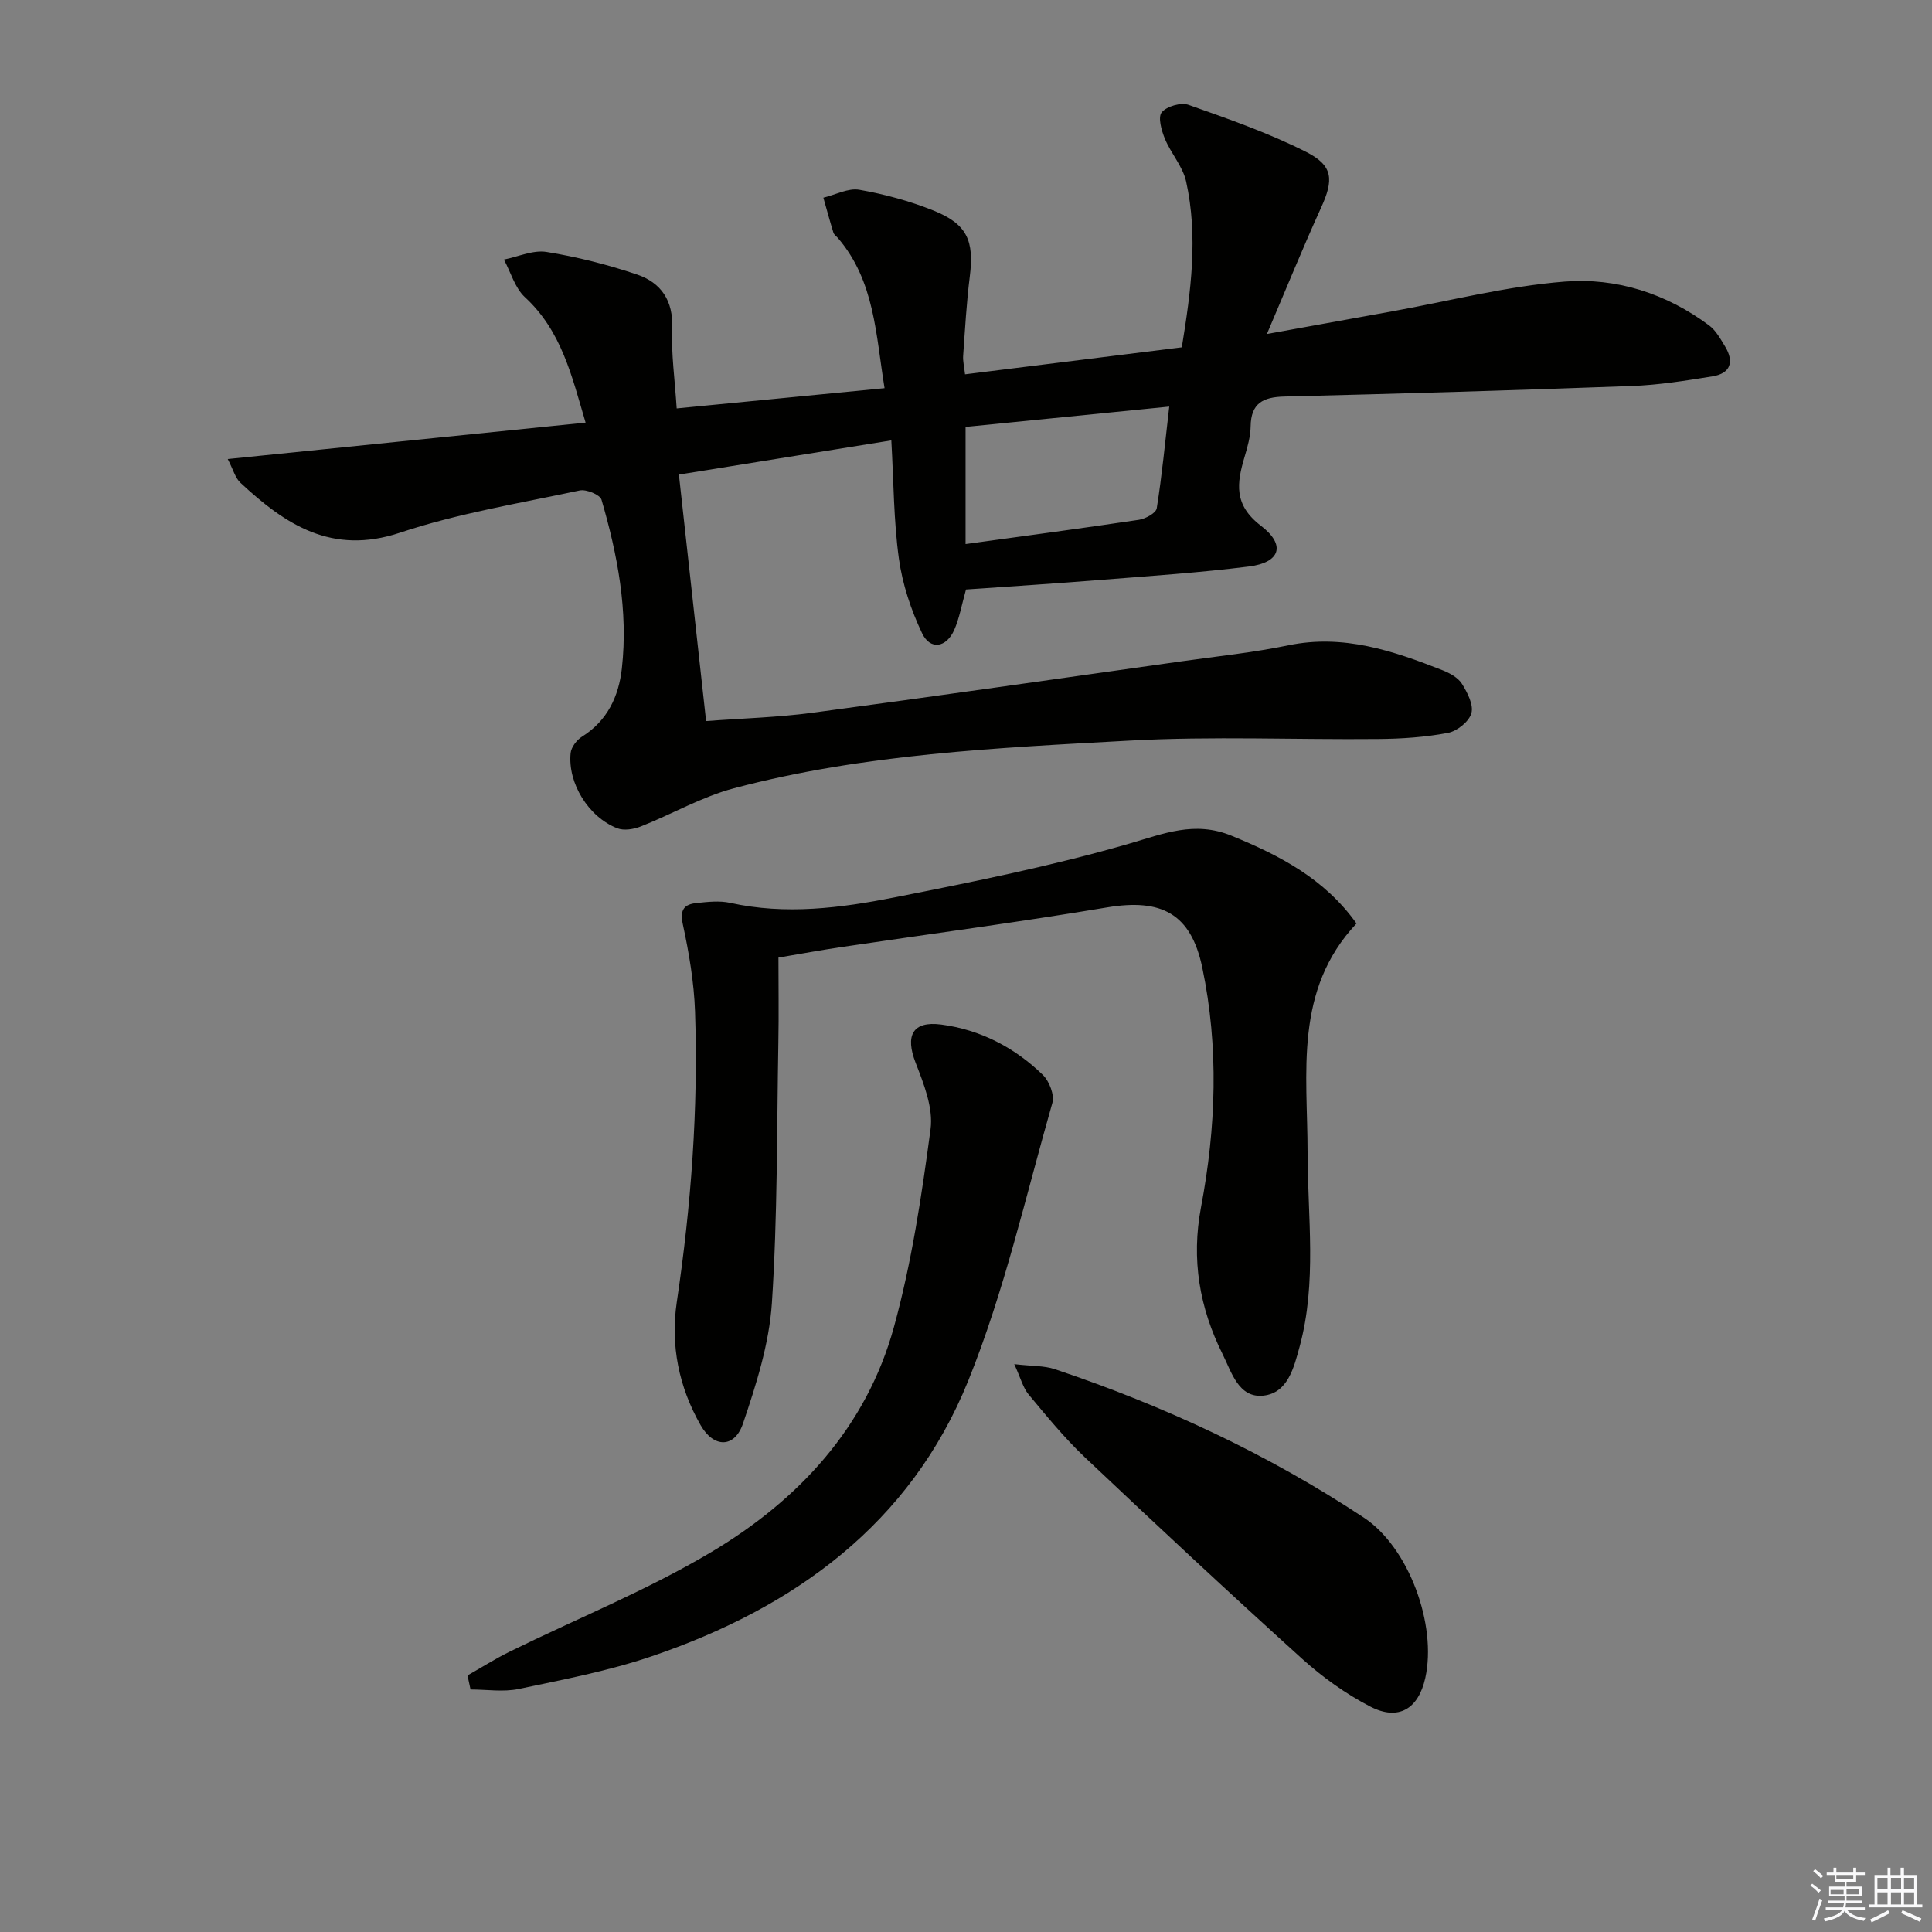 <svg enable-background="new 0 0 400 400" viewBox="0 0 400 400" xmlns="http://www.w3.org/2000/svg"><rect x="0" y="0" width="400" height="400" fill="#808080" stroke="none"/><g fill="#010100"><path d="m200 122.05c-.93 3.31-1.38 5.97-2.43 8.36-1.64 3.71-4.98 4.24-6.67.68-2.29-4.82-4.06-10.14-4.79-15.41-1.09-7.86-1.08-15.88-1.57-24.5-14.81 2.39-29.11 4.69-43.98 7.08 1.87 16.99 3.71 33.6 5.63 51.03 7.53-.57 14.81-.76 21.99-1.72 25.5-3.41 50.96-7.07 76.43-10.65 7.4-1.04 14.86-1.81 22.16-3.32 11.38-2.35 21.66 1.14 31.9 5.17 1.5.59 3.21 1.53 4.01 2.81 1.13 1.81 2.45 4.36 1.95 6.1-.49 1.73-2.97 3.7-4.86 4.06-4.7.89-9.57 1.22-14.37 1.26-17.16.17-34.36-.61-51.47.33-27.51 1.51-55.14 2.76-81.97 9.87-6.65 1.76-12.8 5.35-19.26 7.9-1.48.59-3.52.93-4.92.38-5.95-2.33-10.26-9.35-9.64-15.55.12-1.22 1.25-2.72 2.34-3.4 5.28-3.3 7.63-8.38 8.27-14.14 1.33-11.92-.89-23.53-4.21-34.92-.3-1.04-3.14-2.22-4.51-1.93-12.47 2.66-25.18 4.73-37.23 8.75-14.09 4.69-23.7-1.67-33.02-10.34-1.08-1-1.49-2.72-2.63-4.91 25.08-2.55 49.27-5.01 74.09-7.54-2.87-9.73-5-19-12.56-25.97-2.08-1.92-2.93-5.16-4.35-7.79 2.95-.58 6.04-2.03 8.82-1.58 6.34 1.03 12.66 2.62 18.75 4.68 4.96 1.68 7.52 5.39 7.27 11.15-.22 5.25.55 10.55.93 16.57 14.47-1.41 28.42-2.77 43.04-4.19-1.82-11.08-2.02-22.15-9.63-31.06-.32-.38-.82-.7-.96-1.14-.74-2.4-1.39-4.82-2.08-7.24 2.5-.6 5.14-2.05 7.46-1.64 5.19.91 10.39 2.32 15.29 4.28 7.04 2.82 8.5 6.25 7.56 13.71-.68 5.43-.98 10.92-1.37 16.38-.08 1.11.22 2.25.39 3.84 15.03-1.87 29.81-3.72 44.88-5.59 1.9-11.63 3.41-22.98.89-34.35-.69-3.11-3.14-5.79-4.39-8.83-.71-1.71-1.48-4.47-.66-5.47 1.04-1.26 3.99-2.1 5.56-1.55 8.24 2.91 16.56 5.81 24.34 9.74 5.68 2.87 5.7 5.82 3.1 11.54-3.77 8.28-7.2 16.73-11.22 26.16 9.38-1.7 17.63-3.2 25.88-4.68 11.91-2.15 23.76-5.22 35.77-6.17 10.71-.85 21.06 2.47 29.91 9.08 1.4 1.05 2.35 2.79 3.29 4.34 1.93 3.17 1.15 5.6-2.6 6.2-5.56.9-11.17 1.8-16.79 2-23.94.89-47.9 1.59-71.85 2.18-4.38.11-6.91 1.36-6.98 6.17-.03 2.12-.65 4.28-1.26 6.34-1.6 5.41-2.29 9.89 3.38 14.23 5.27 4.03 3.98 7.64-2.49 8.45-10.05 1.26-20.17 1.94-30.27 2.74-9.4.76-18.84 1.36-28.29 2.02zm-.09-33.66v24.25c12.31-1.69 24.11-3.26 35.88-5.02 1.37-.21 3.54-1.39 3.7-2.38 1.09-6.8 1.73-13.66 2.59-21.06-14.44 1.44-28.2 2.81-42.17 4.21z"/><path d="m280.85 191.2c-13 13.82-10.14 30.88-10.13 47.36.01 13.43 1.96 26.95-1.64 40.22-1.18 4.33-2.43 9.61-7.49 10.17-5.17.57-6.63-4.92-8.47-8.6-4.78-9.59-6.51-19.57-4.46-30.43 3.11-16.44 3.72-33.1.26-49.59-2.35-11.21-8.48-14.34-19.71-12.46-18.33 3.07-36.76 5.5-55.15 8.23-4.09.61-8.16 1.36-12.89 2.16 0 6.04.09 11.85-.02 17.65-.32 17.97-.16 35.98-1.34 53.9-.56 8.42-3.24 16.84-5.98 24.92-1.74 5.12-6.06 5.09-8.78.33-4.49-7.87-6.26-16.5-4.93-25.47 2.97-19.96 4.47-40.01 3.78-60.17-.21-6.05-1.25-12.14-2.53-18.07-.66-3.05.31-4.12 2.85-4.39 2.31-.24 4.76-.52 6.97-.03 11.47 2.54 22.84 1.07 34.04-1.14 16.25-3.21 32.54-6.49 48.42-11.08 7.28-2.1 13.66-4.82 21.32-1.68 10.02 4.09 19.29 8.92 25.88 18.17z"/><path d="m96.79 346.88c2.9-1.64 5.73-3.44 8.71-4.91 13.96-6.87 28.51-12.73 41.83-20.67 18.01-10.74 32.05-25.81 37.75-46.55 3.67-13.35 5.75-27.21 7.58-40.97.59-4.4-1.4-9.39-3.1-13.77-2.16-5.57-.68-8.68 5.32-7.89 8.06 1.06 15.2 4.75 21.04 10.44 1.33 1.3 2.43 4.14 1.96 5.79-5.51 19.27-9.94 39.02-17.42 57.53-11.98 29.64-36.03 47.03-65.6 57.06-8.9 3.02-18.24 4.8-27.46 6.74-3.19.67-6.64.11-9.98.11-.22-.97-.43-1.94-.63-2.91z"/><path d="m209.99 282.43c3.65.43 6.17.3 8.39 1.04 22.61 7.58 44.1 17.57 64.01 30.75 9.29 6.15 15.15 22.18 12.7 33.19-1.42 6.39-5.54 8.93-11.36 5.93-5.09-2.63-9.92-6.09-14.18-9.94-15.16-13.71-30.12-27.66-44.97-41.71-4.21-3.98-7.9-8.52-11.62-12.98-1.16-1.39-1.63-3.37-2.97-6.28z"/></g><path d="m374.8 390.4.4-.4c.7.5 1.3 1 1.8 1.4l-.5.5c-.5-.6-1.1-1.1-1.7-1.5zm1 7.3-.6-.3c.5-1.4 1.1-2.8 1.5-4.3.2.1.4.2.6.3-.5 1.3-1 2.8-1.5 4.3zm-.4-10.3.4-.4c.4.3 1 .8 1.7 1.4l-.5.5c-.4-.5-1-1-1.6-1.5zm2.5.3h1.7v-1h.6v1h3.5v-1h.6v1h1.8v.5h-1.8v1.4h-2v1h3.2v2h-3.2v.9h3.3v.5h-3.4c0 .3-.1.6-.1.9h4v.5h-3.7c.7.9 1.9 1.5 3.8 1.7-.1.2-.2.4-.3.6-2.1-.4-3.5-1.1-4-2.1-.4 1-1.8 1.7-4 2.2-.1-.2-.2-.4-.3-.6 2.1-.4 3.4-1 3.8-1.8h-3.4v-.5h3.6c.1-.3.1-.6.2-.9h-3.3v-.5h3.4c0-.3 0-.6 0-.9h-3.2v-2h3.3v-1h-2.1v-1.4h-1.7v-.5zm1.1 3.5v1h2.7c0-.3 0-.4 0-.4 0-.1 0-.2 0-.2 0-.1 0-.2 0-.3h-2.7zm1.2-3v.9h3.5v-.9zm4.7 3h-2.6v.6.4h2.6z" fill="#fafafb"/><path d="m393.6 386.7h.6v1.5h2.7v6.1h1.1v.6h-11v-.6h1.1v-6.1h2.7v-1.5h.6v1.5h2.1v-1.5zm-2.7 8.8.4.6c-1.2.6-2.5 1.3-3.8 1.9-.1-.2-.2-.4-.3-.6 1.2-.6 2.5-1.2 3.7-1.9zm-2.2-6.7v2.4h2.1v-2.4zm0 3v2.5h2.1v-2.5zm2.8-3v2.4h2.1v-2.4zm0 3v2.5h2.1v-2.5zm6 6.1c-1.4-.7-2.7-1.3-3.9-1.8l.3-.6c1.5.6 2.7 1.2 3.9 1.7zm-1.2-9.1h-2.1v2.4h2.1zm-2.1 3v2.5h2.1v-2.5z" fill="#fafafb"/></svg>